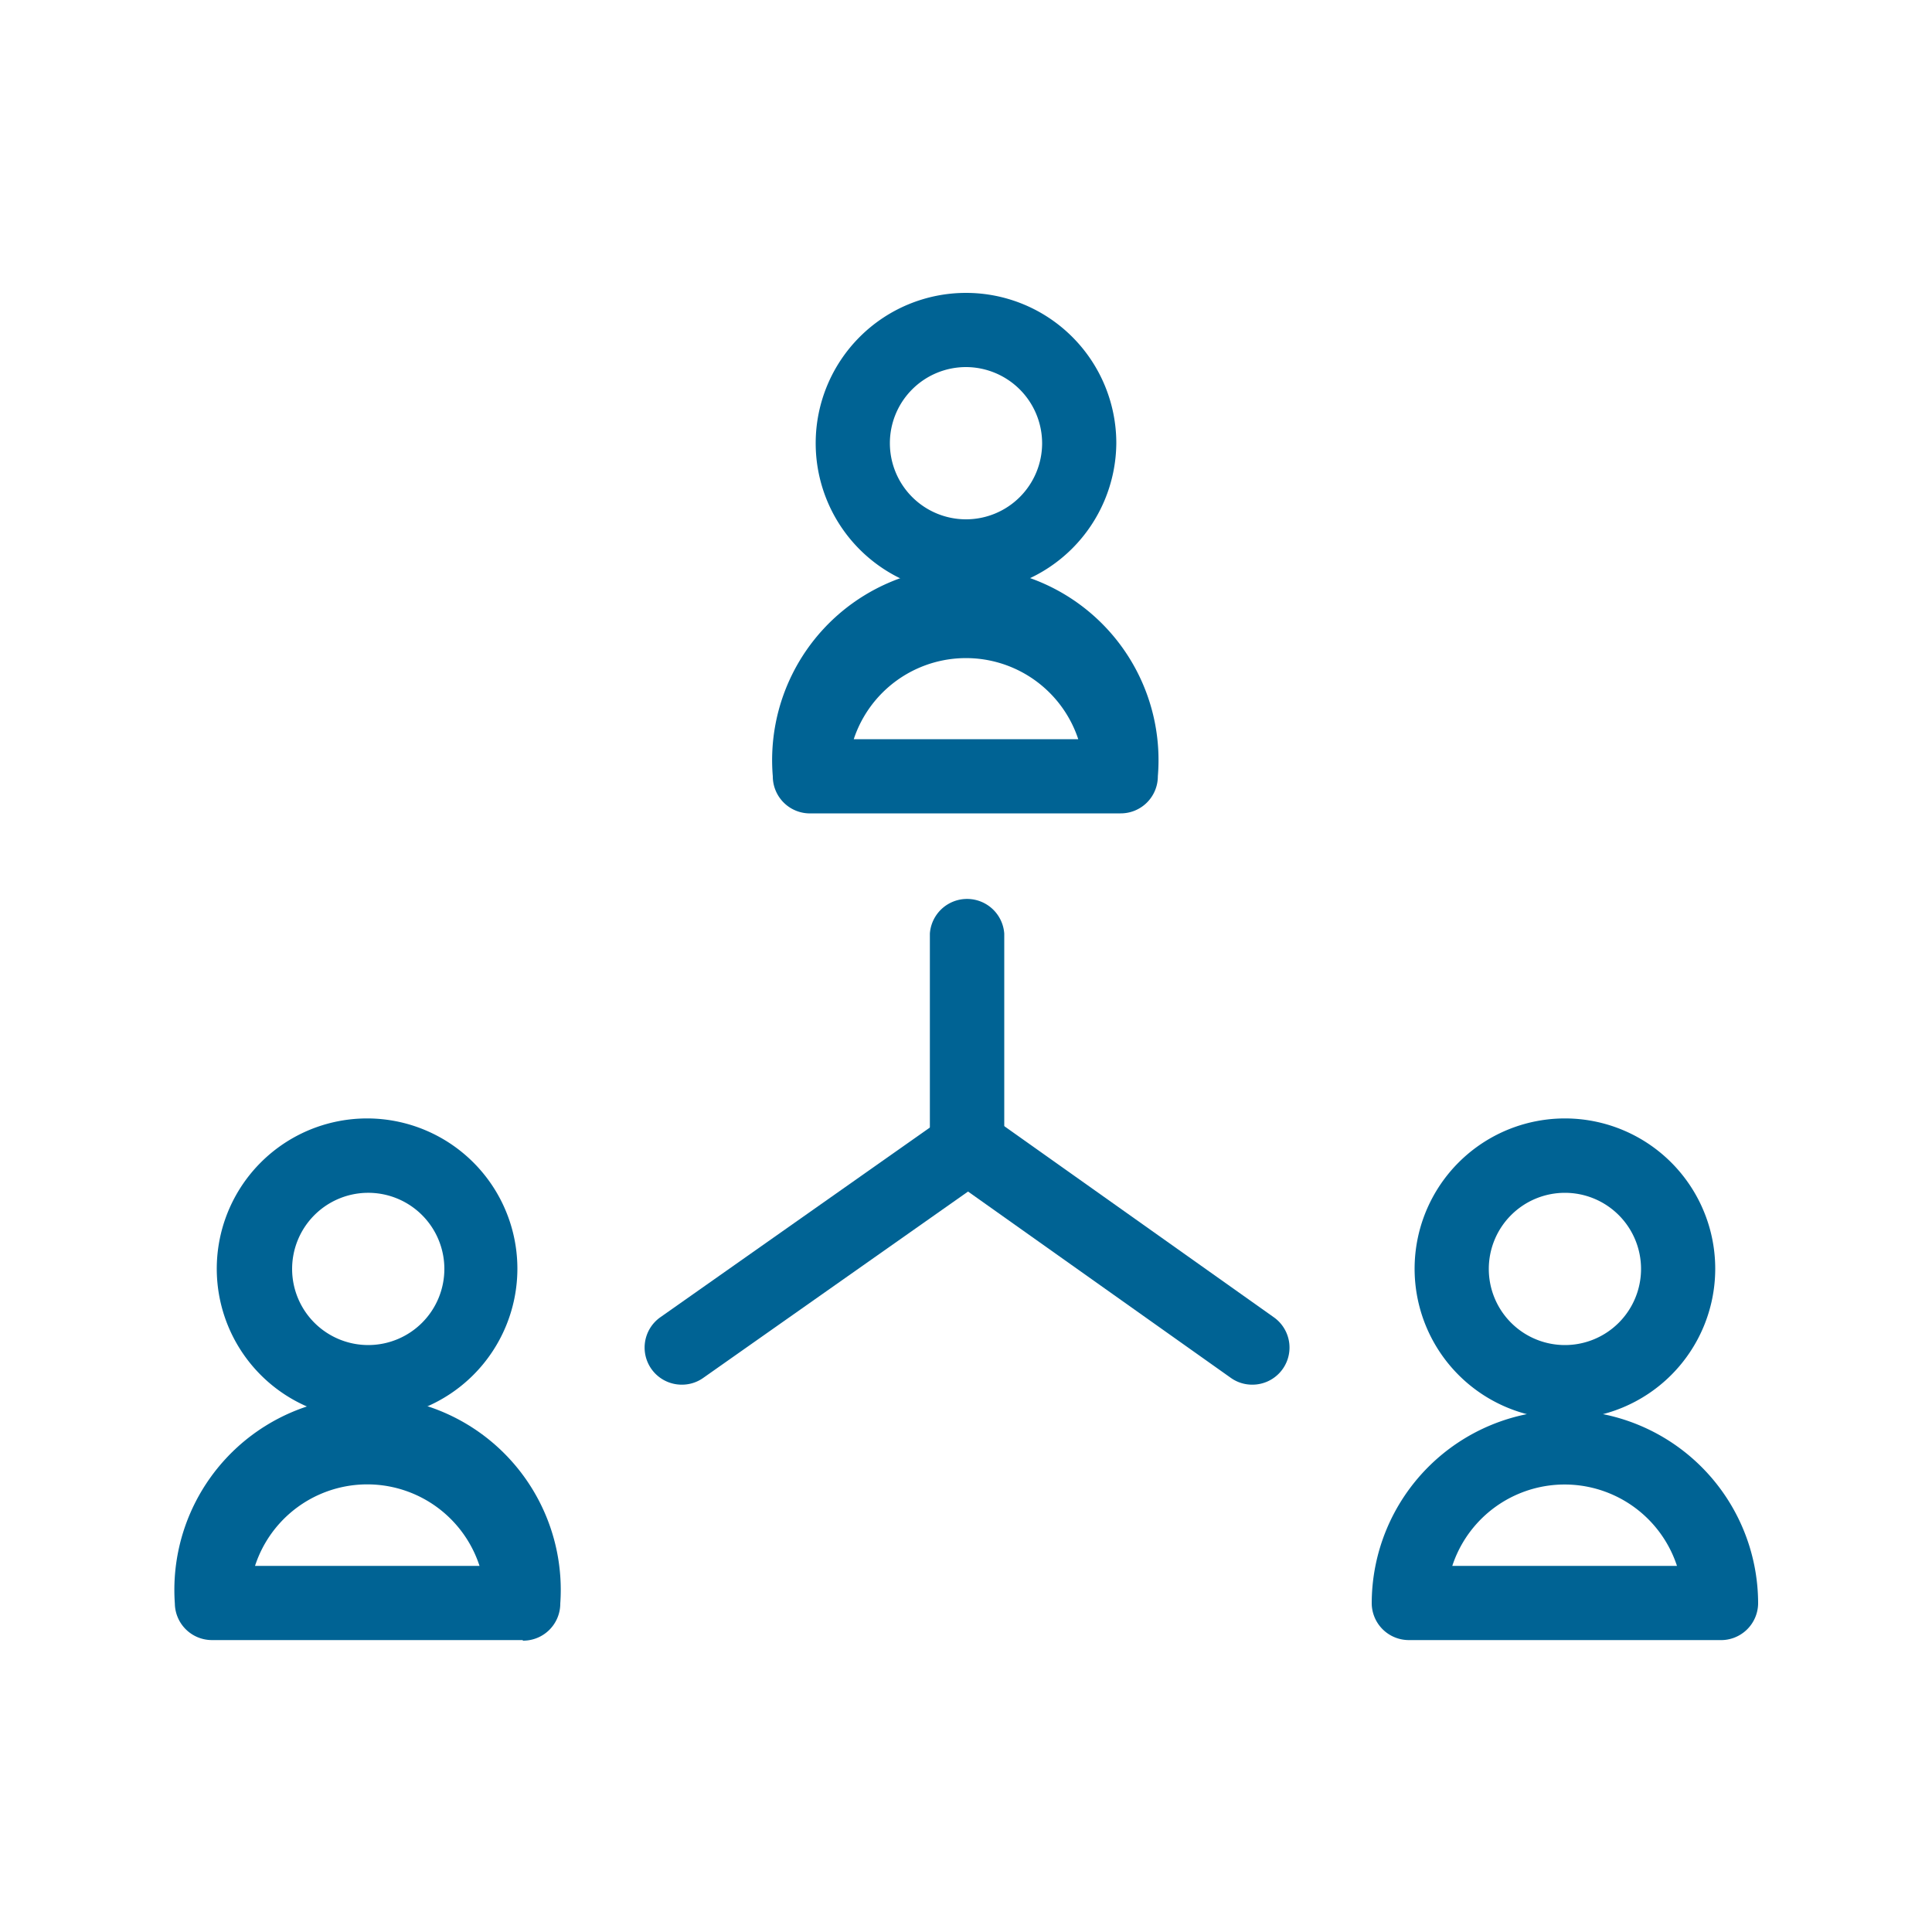 <svg id="Layer_1" data-name="Layer 1" xmlns="http://www.w3.org/2000/svg" viewBox="0 0 100 100"><defs><style>.cls-1{fill:#006394;}</style></defs><path class="cls-1" d="M50,19a3.94,3.94,0,1,0,3.94,3.94A3.95,3.95,0,0,0,50,19m0,11.72a7.78,7.78,0,1,1,7.78-7.78A7.79,7.79,0,0,1,50,30.67"/><path class="cls-1" d="M44.19,38.26H55.81a6.12,6.12,0,0,0-11.62,0M58,42.1H42A1.92,1.92,0,0,1,40,40.18a10,10,0,1,1,19.93,0A1.92,1.92,0,0,1,58,42.1"/><path class="cls-1" d="M19,61.74A3.94,3.94,0,1,0,23,65.68,3.94,3.94,0,0,0,19,61.74m0,11.71a7.78,7.78,0,1,1,7.78-7.77A7.79,7.79,0,0,1,19,73.45"/><path class="cls-1" d="M13.2,81.05H24.82a6.11,6.11,0,0,0-11.62,0m13.85,3.84H11A1.92,1.92,0,0,1,9.05,83,10,10,0,1,1,29,83a1.92,1.92,0,0,1-1.93,1.92"/><path class="cls-1" d="M81,61.74a3.94,3.94,0,1,0,3.94,3.94A3.94,3.94,0,0,0,81,61.74m0,11.71a7.78,7.78,0,1,1,7.78-7.77A7.78,7.78,0,0,1,81,73.45"/><path class="cls-1" d="M75.17,81.05H86.8a6.12,6.12,0,0,0-11.63,0M89,84.89H72.94A1.92,1.92,0,0,1,71,83,10,10,0,1,1,91,83,1.92,1.92,0,0,1,89,84.89"/><path class="cls-1" d="M35.29,71.67a1.92,1.92,0,0,1-1.11-3.49L49,57.75a1.92,1.92,0,0,1,2.22,3.14L36.4,71.32a1.9,1.9,0,0,1-1.11.35"/><path class="cls-1" d="M64.82,71.67a1.9,1.9,0,0,1-1.11-.35L49,60.89a1.92,1.92,0,1,1,2.22-3.14L65.93,68.18a1.92,1.92,0,0,1-1.11,3.49"/><path class="cls-1" d="M50.06,61.24a1.92,1.92,0,0,1-1.93-1.92v-11a1.93,1.93,0,0,1,3.85,0v11a1.92,1.92,0,0,1-1.92,1.92"/></svg>